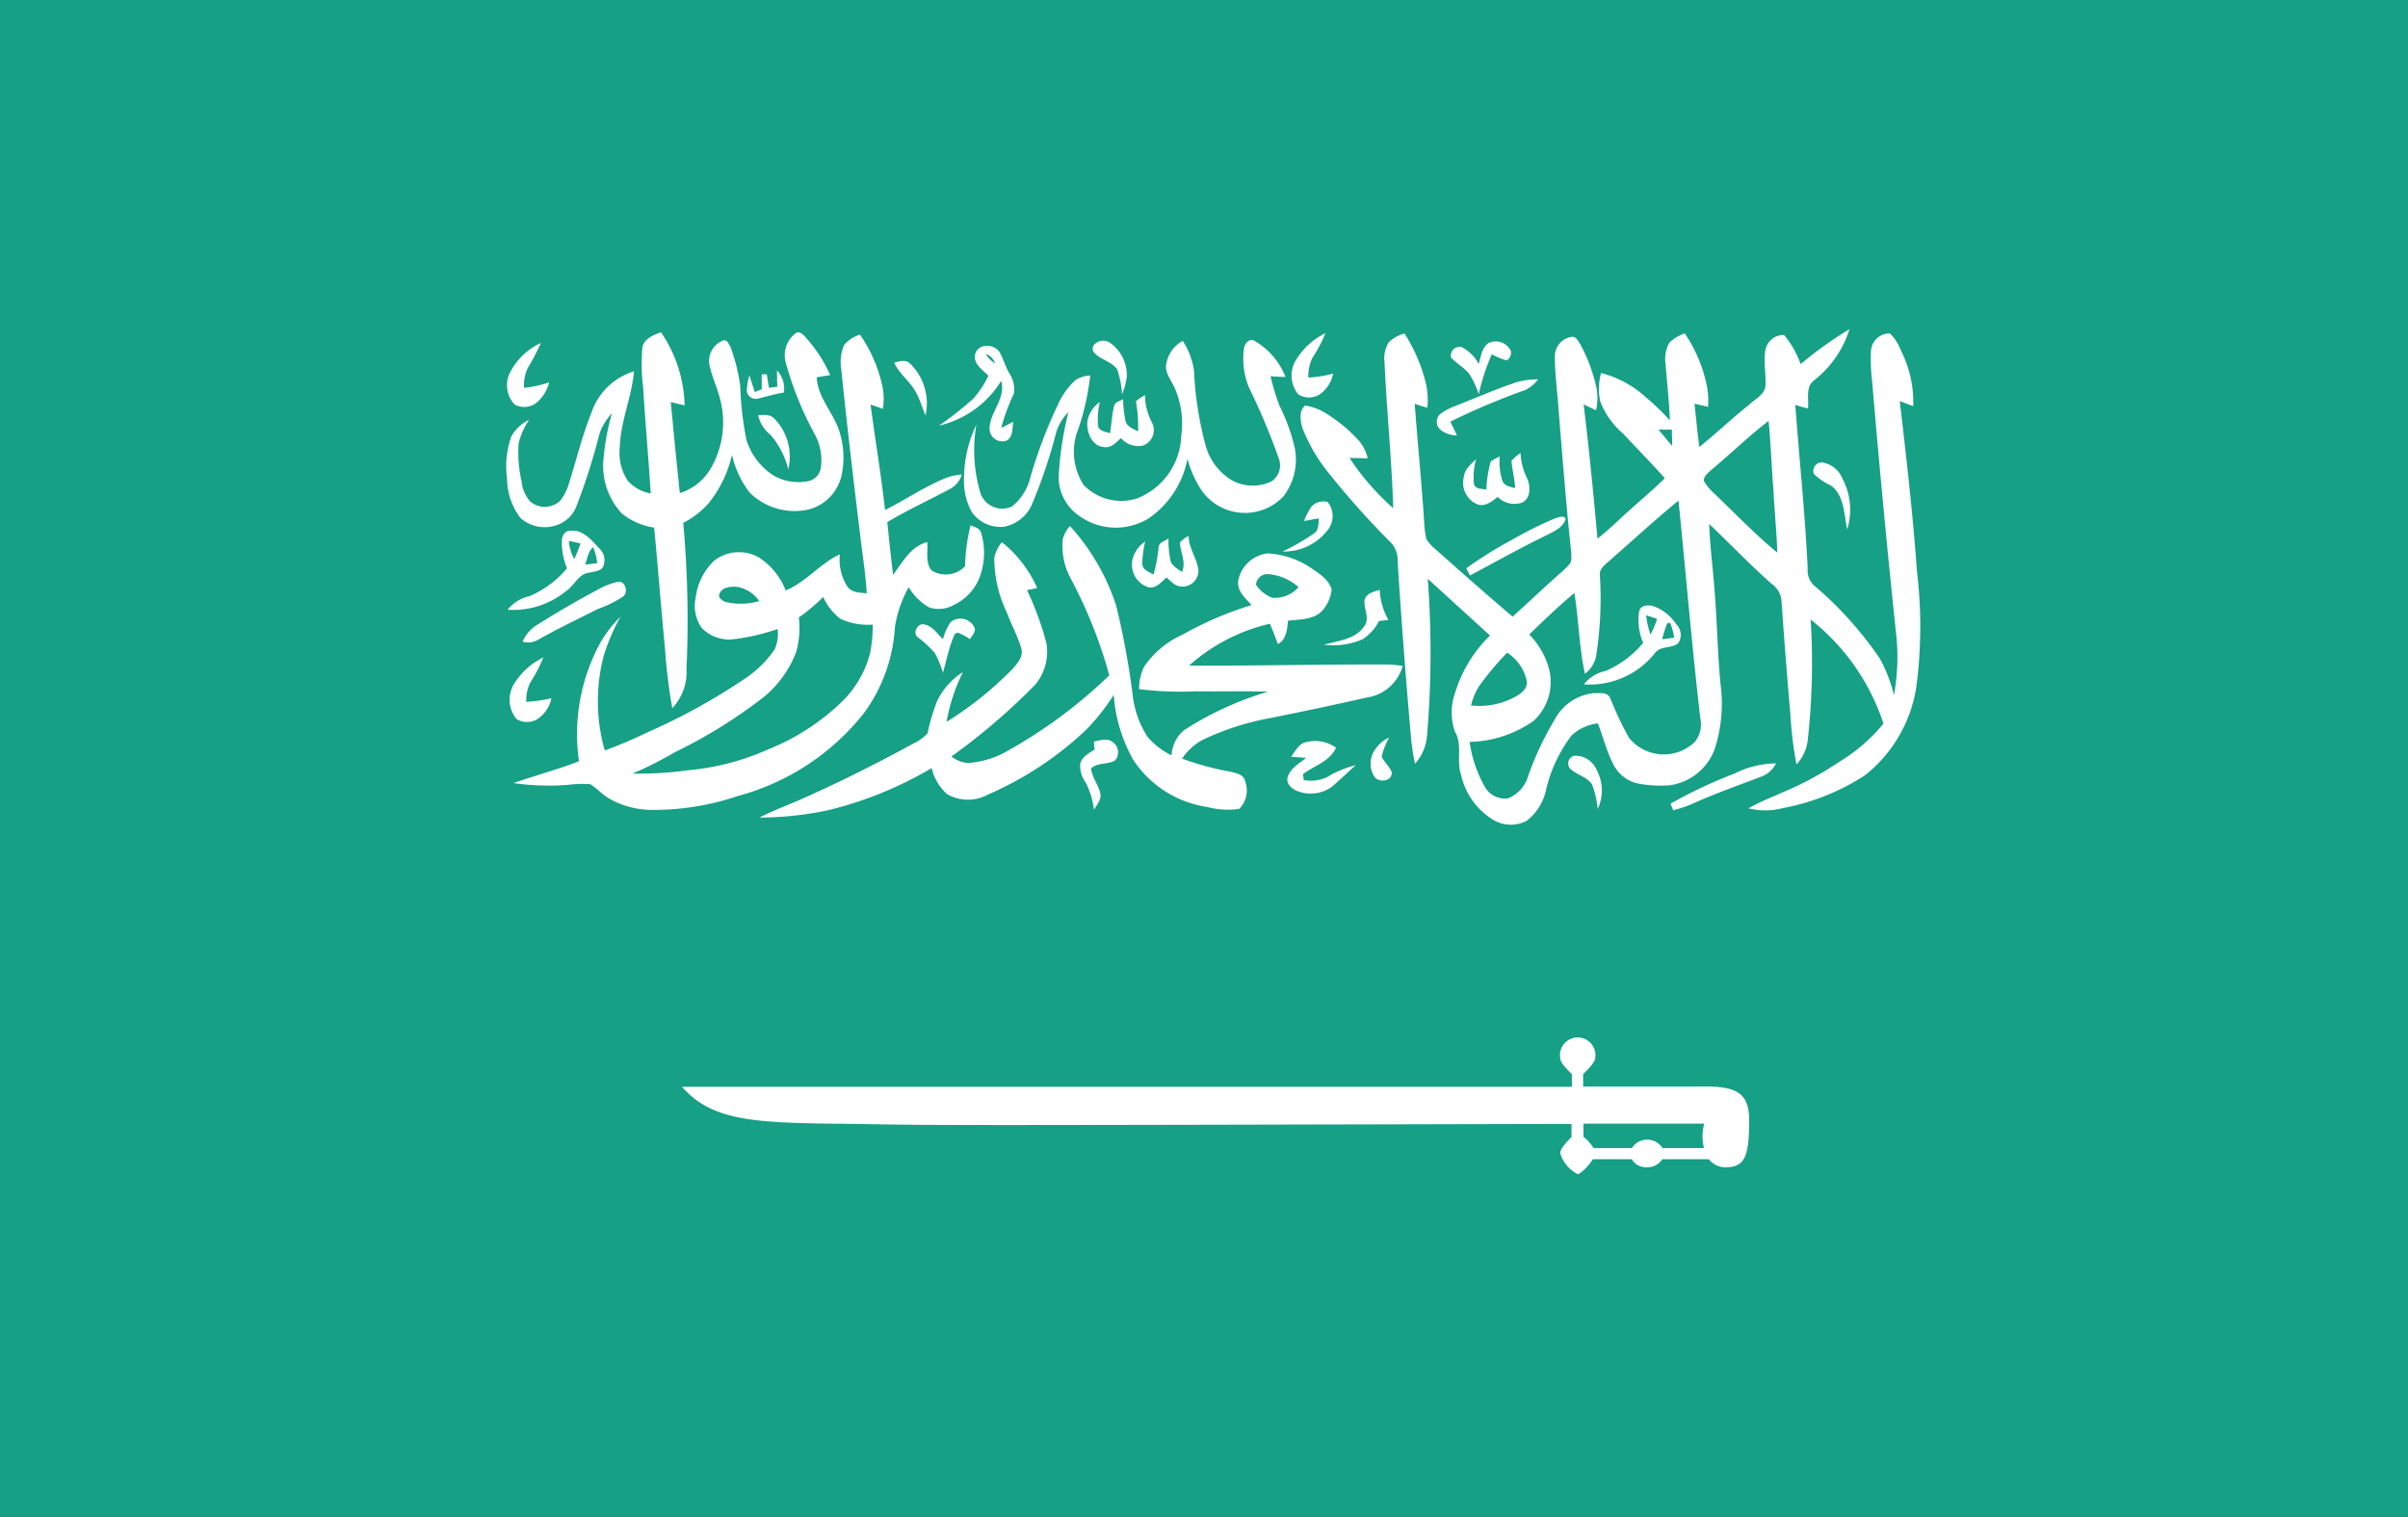<?xml version="1.0" encoding="UTF-8"?>
<svg xmlns="http://www.w3.org/2000/svg" width="95.098" height="59.902" viewBox="0 0 95.098 59.902">
  <rect x="0" y="0" width="95.098" height="59.902" fill="#333333" stroke="none"/>
  <g id="Gruppe_1736" data-name="Gruppe 1736" transform="translate(-9948 317)">
    <path id="Pfad_1793" data-name="Pfad 1793" d="M1.6,1021.16H96.7v59.9H1.6v-59.9Z" transform="translate(9946.4 -1338.16)" fill="#16a085" fill-rule="evenodd"/>
    <g id="Gruppe_1733" data-name="Gruppe 1733" transform="translate(9787.356 -437.9)">
      <g id="Gruppe_1731" data-name="Gruppe 1731" transform="translate(180.643 133.9)">
        <g id="Gruppe_1725" data-name="Gruppe 1725" transform="translate(31.363)">
          <path id="Pfad_1754" data-name="Pfad 1754" d="M418.6,135.28a15.157,15.157,0,0,1,1.926-1.38,4.107,4.107,0,0,1-1.423,2.041c-.316.259-.172.733-.216,1.092-.172-.043-.331-.086-.5-.144.158,2.156.388,4.3.489,6.454a.836.836,0,0,0,.23.661,14.376,14.376,0,0,1,2.616,2.9,5.735,5.735,0,0,1,.561,1.452,8.384,8.384,0,0,0,.072-2.544q-.517-4.916-.934-9.86a6.952,6.952,0,0,1-.043-1.222.735.735,0,0,1,.747-.661,1.9,1.9,0,0,1,.446.7,4.523,4.523,0,0,1,.474,2.17c-.172-.057-.345-.129-.532-.2.259,2.228.517,4.456.676,6.7a18.349,18.349,0,0,1-.014,4.528,5.492,5.492,0,0,1-2.055,3.565,8.99,8.99,0,0,1-3.205,1.279,2.8,2.8,0,0,1-1.38.014c.474-.273,1.006-.474,1.509-.7a12.928,12.928,0,0,0,2.1-1.15,6.843,6.843,0,0,0,1.725-1.495,8.654,8.654,0,0,0-2.875-4.111,27.663,27.663,0,0,1-.115,4.758,1.668,1.668,0,0,1-.446.963,15.907,15.907,0,0,1-.244-2.027c-.129-1.466-.244-2.947-.345-4.413a.919.919,0,0,0-.4-.7c-.848-.747-1.639-1.581-2.458-2.357.029.906.158,1.8.216,2.688.1,1.207.115,2.415.23,3.622a5.848,5.848,0,0,1-.216,2.544,2.217,2.217,0,0,1-1.782,1.466,4.755,4.755,0,0,1-1.279-.072,1.44,1.44,0,0,1-.992-.834c-.244-.489-.374-1.035-.575-1.538a1.86,1.86,0,0,0-1.035.474,5.72,5.72,0,0,0-1.021,2.2,2.071,2.071,0,0,1-.762,1.179,1.361,1.361,0,0,1-1.38-.086,2.791,2.791,0,0,1-1.207-1.754c-.187-.546.072-1.179-.244-1.7a2.309,2.309,0,0,1,.014-1.524A5.309,5.309,0,0,1,406.33,146l-2.458-2.242a38.746,38.746,0,0,1-.029,6.195,1.841,1.841,0,0,1-.474,1.107,8.225,8.225,0,0,1-.172-1.193q-.3-3.406-.517-6.813a.987.987,0,0,0-.259-.719,32.394,32.394,0,0,1-2.386-2.659,6.751,6.751,0,0,1-1.107-1.854c-.086-.287-.158-.69.1-.906a2.181,2.181,0,0,1,.834.316,5.875,5.875,0,0,1,1.308,1.092,1.653,1.653,0,0,1,.331.676c-.244,0-.474-.014-.719-.014a9.89,9.89,0,0,0,1.725,1.984c-.057-1.926-.259-3.866-.345-5.792a1.177,1.177,0,0,1,.172-.762,1.463,1.463,0,0,1,.618-.345,6.425,6.425,0,0,1,.862,2.041,3.072,3.072,0,0,1,.043.891,5.149,5.149,0,0,1-.5-.158c.115,1.567.273,3.119.374,4.686a3.481,3.481,0,0,0,.086.661,1.667,1.667,0,0,0,.331.374c1.021.906,2.041,1.811,3.076,2.688.618-.561,1.222-1.135,1.84-1.682a3.443,3.443,0,0,0,.4-.388c.115-.129.072-.316.072-.474-.2-1.883-.345-3.766-.5-5.649-.043-.69-.144-1.365-.144-2.041a.778.778,0,0,1,.676-.819c.172-.014.244.187.331.3a6.431,6.431,0,0,1,.632,1.71,2.075,2.075,0,0,1-.014.891c-.158-.072-.331-.158-.489-.23.216,1.768.388,3.536.546,5.3.446-.345.848-.747,1.265-1.121.46-.417.949-.819,1.394-1.265-.532-.6-1.092-1.164-1.639-1.754a3.2,3.2,0,0,1-.906-1.265,2.332,2.332,0,0,1,.029-1.135,4.109,4.109,0,0,1,1.725.92,10.3,10.3,0,0,1,.992.949c-.029-.747-.115-1.495-.172-2.242a1.271,1.271,0,0,1,.158-.834,1.729,1.729,0,0,1,.6-.359,5.658,5.658,0,0,1,.848,1.955,3.027,3.027,0,0,1,.072.949c-.172-.043-.359-.086-.532-.129.057.575.115,1.135.187,1.71.675-.532,1.294-1.135,1.969-1.667.23-.23.647-.4.647-.8.014-.431-.072-.877-.014-1.308a.733.733,0,0,1,.747-.647A3.9,3.9,0,0,1,418.6,135.28Zm-3.507,4.154c-.115.129-.331.244-.316.46a2.144,2.144,0,0,0,.4.489c.834.791,1.624,1.624,2.5,2.343-.029-.848-.115-1.682-.158-2.53-.072-.891-.1-1.782-.187-2.673C416.564,138.111,415.859,138.8,415.1,139.434Zm-2.113-1.567c.187.216.359.431.546.647,0-.216-.014-.431-.014-.647Zm-2.012,5.246c-.144.129-.316.273-.3.489a14.666,14.666,0,0,1-.158,3.277,1.224,1.224,0,0,1-.431.632c-.23-1.049-.244-2.127-.417-3.191-.618.517-1.207,1.078-1.782,1.639a3.127,3.127,0,0,1,.776,1.337,2.087,2.087,0,0,1-.6,2.07,4.547,4.547,0,0,1-2.53.834,4.963,4.963,0,0,0,.589,1.754.908.908,0,0,0,.934.474,1.363,1.363,0,0,0,.791-.891,12.29,12.29,0,0,1,1.035-2.2,1.983,1.983,0,0,1,1.567-1.064c.216.014.5-.057.632.187a13.2,13.2,0,0,0,.747,1.581,1.769,1.769,0,0,0,2.6.158,1.1,1.1,0,0,0,.216-.92c-.331-2.86-.575-5.749-.862-8.61C412.812,141.46,411.907,142.294,410.973,143.113ZM405.9,148a2.248,2.248,0,0,0-.316.762,2.951,2.951,0,0,0,1.869-.417c.172-.115.374-.3.331-.546a1.777,1.777,0,0,0-.776-1.121A11,11,0,0,0,405.9,148Z" transform="translate(-398.848 -133.9)" fill="#fff"/>
        </g>
        <path id="Pfad_1755" data-name="Pfad 1755" d="M192.064,134.8c.172-.115.331.086.446.216a5.57,5.57,0,0,1,.92,1.437l-.532.086c.043.862.733,1.452.934,2.271a3.34,3.34,0,0,1,.057,1.552,1.787,1.787,0,0,1-1.365,1.409,2.524,2.524,0,0,1-2.271-.676,3.775,3.775,0,0,1-.7-1.495,4.723,4.723,0,0,1-.934,1.926,3.39,3.39,0,0,1-.992.762,42.933,42.933,0,0,1,.129,5.764,2.078,2.078,0,0,1-.561,1.552,20.863,20.863,0,0,1-.287-2.343c-.158-1.6-.273-3.191-.431-4.786a2.637,2.637,0,0,1-1.279-.561,2.767,2.767,0,0,1-.719-2.17,9.492,9.492,0,0,1,.331-1.782,2.205,2.205,0,0,0-.489.8,25.009,25.009,0,0,1-.92,2.889,1.268,1.268,0,0,1-.834.747,1.435,1.435,0,0,1-1.365-.3,2.565,2.565,0,0,1-.532-1.552,3.5,3.5,0,0,1,.172-1.682,1.605,1.605,0,0,1,.7-.647,2.661,2.661,0,0,0-.417.949,5.018,5.018,0,0,0,.115,1.466,1.443,1.443,0,0,0,.331.8.887.887,0,0,0,1.207-.029,2.145,2.145,0,0,0,.345-.7c.287-.92.517-1.869.877-2.76a2.55,2.55,0,0,1,1.682-1.639c-.086,1.02-.532,1.969-.561,3a2,2,0,0,0,.316,1.322,1.587,1.587,0,0,0,.906.5c-.086-1.394-.216-2.788-.3-4.2a7.14,7.14,0,0,1-.029-1.567c.072-.359.446-.489.733-.6a5.312,5.312,0,0,1,.934,2.889c-.187-.043-.359-.086-.546-.129.115,1.193.23,2.4.359,3.593a2.166,2.166,0,0,0,1.179-.906,3.612,3.612,0,0,0,.374-2.932c-.115-.417-.3-.8-.388-1.236a.869.869,0,0,1,.532-.949c.158-.072.23.129.3.244a7.142,7.142,0,0,1,.388,1.567,12.852,12.852,0,0,0,.244,2.113,2.592,2.592,0,0,0,1.078,1.409,2,2,0,0,0,1.38.216.635.635,0,0,0,.474-.489,2.111,2.111,0,0,0-.23-1.351,13.216,13.216,0,0,1-1.164-2.889A1.1,1.1,0,0,1,192.064,134.8Z" transform="translate(-180.643 -134.638)" fill="#fff"/>
        <path id="Pfad_1756" data-name="Pfad 1756" d="M396.528,136.107A2.771,2.771,0,0,1,397.721,135a5.758,5.758,0,0,1-.517.977,1.6,1.6,0,0,0-.158.776,4.475,4.475,0,0,0,.977-.158,1.3,1.3,0,0,1-.417.733.783.783,0,0,1-.963.086A1.172,1.172,0,0,1,396.528,136.107Z" transform="translate(-365.373 -134.842)" fill="#fff"/>
        <g id="Gruppe_1726" data-name="Gruppe 1726" transform="translate(0.281 0.216)">
          <path id="Pfad_1757" data-name="Pfad 1757" d="M195.651,135.817a1.323,1.323,0,0,1,.632-.417,5.662,5.662,0,0,1,.891,2.07,2.484,2.484,0,0,1,.014.862c-.158-.057-.331-.115-.489-.172.187,1.394.417,2.774.575,4.168.762-.388,1.466-.862,2.257-1.207a2.38,2.38,0,0,1,.776-.2.974.974,0,0,1-.446.561c-.834.446-1.682.834-2.5,1.322.072.69.144,1.394.23,2.084.374-.5.7-1.135,1.351-1.294.029.374-.086.819.172,1.121a1.057,1.057,0,0,0,1.322-.172,6.782,6.782,0,0,1,.216-1.61c.158.072.359.1.417.3a2.767,2.767,0,0,1,0,1.567,1.992,1.992,0,0,1-1.064,1.265,1.181,1.181,0,0,1-1.006.1,2.193,2.193,0,0,1-.791-.791,4.7,4.7,0,0,0-.546,1.581,6.354,6.354,0,0,1-1.222,3.392,9.487,9.487,0,0,1-4.988,3.277,10.393,10.393,0,0,1-3.378.546,3.411,3.411,0,0,1-1.782-.5c-.23-.158-.431-.374-.661-.517a4.658,4.658,0,0,0-.891.029,9.686,9.686,0,0,1-2.142-.072c.862-.3,1.739-.532,2.587-.862a7.539,7.539,0,0,1,.862-4.714,4.836,4.836,0,0,1,.776-.992,7.823,7.823,0,0,0-.676,1.6,7.1,7.1,0,0,0,.057,3.68,18.268,18.268,0,0,0,1.725-.733,24.226,24.226,0,0,0,3.78-2.084,4.281,4.281,0,0,0,1.207-1.179,1.533,1.533,0,0,0,.115-.8,8.365,8.365,0,0,1-1.869.417,1.563,1.563,0,0,1-1.121-.446,1.523,1.523,0,0,1-.244-1.222,2.4,2.4,0,0,1,.733-1.452,1.6,1.6,0,0,1,1.725-.144,2.683,2.683,0,0,1,1.092,1.322c.8-.316,1.351-1.064,2.142-1.423a1.978,1.978,0,0,0,.3,1.279c.187.244.5.23.762.259-.043-.69-.144-1.365-.23-2.041-.273-2.257-.546-4.528-.776-6.8A1.74,1.74,0,0,1,195.651,135.817Zm-4.916,9.817c-.072.158.1.259.216.316a2.54,2.54,0,0,0,1.351-.029,1.327,1.327,0,0,0-.877-.561C191.181,145.346,190.836,145.361,190.735,145.634Zm3.133.934a3.546,3.546,0,0,1-.1,1.351,4.24,4.24,0,0,1-1.308,1.811,19.75,19.75,0,0,1-3.478,2.156,14.162,14.162,0,0,1-1.682.848,13.832,13.832,0,0,0,2.185-.129,9.883,9.883,0,0,0,3.191-.834,8.912,8.912,0,0,0,2.932-1.912,4.1,4.1,0,0,0,1.078-1.9,5.66,5.66,0,0,0,.1-1.107,2.6,2.6,0,0,1-1.279-.23,2.236,2.236,0,0,1-.676-.862A7.148,7.148,0,0,1,193.869,146.568Z" transform="translate(-182.6 -135.4)" fill="#fff"/>
        </g>
        <path id="Pfad_1758" data-name="Pfad 1758" d="M341.821,137.208a.481.481,0,0,1,.632-.029,1.548,1.548,0,0,1,.632,1.337,2.609,2.609,0,0,1-.187.676,3.68,3.68,0,0,0-.187-.977c-.216-.316-.618-.374-.877-.632A.246.246,0,0,1,341.821,137.208Z" transform="translate(-318.586 -136.619)" fill="#fff"/>
        <path id="Pfad_1759" data-name="Pfad 1759" d="M317.453,137.211c.029-.2.216-.417.417-.3a2.834,2.834,0,0,1,1.222,1.423c-.2,0-.4-.014-.589-.029a8.557,8.557,0,0,0,.359,1.179,7.447,7.447,0,0,1,.6,1.667,2.375,2.375,0,0,1-.46,1.912,2.093,2.093,0,0,1-3.22-.244,4.272,4.272,0,0,1-.561-1.25,3.684,3.684,0,0,1-1.538,2.357,2.482,2.482,0,0,1-2.731-.1,1.861,1.861,0,0,1-.819-1.509,13.079,13.079,0,0,1,.388-2.587,1.9,1.9,0,0,0-.474.762,20.267,20.267,0,0,1-.977,2.9,1.5,1.5,0,0,1-1.107.862,1.387,1.387,0,0,1-1.265-.589,2.613,2.613,0,0,1-.3-1.365,4.931,4.931,0,0,1,.489-2.084,5.893,5.893,0,0,0,.172,2.745.912.912,0,0,0,1.236.489,2.113,2.113,0,0,0,.733-1.193,19.382,19.382,0,0,1,1.064-2.8,3.043,3.043,0,0,1,.7-.992,1.19,1.19,0,0,1,.589-.187,9.77,9.77,0,0,1-.532,2.285,2.418,2.418,0,0,0,.273,2.041,2.068,2.068,0,0,0,2.1.532,2.748,2.748,0,0,0,1.754-2.472,3.516,3.516,0,0,0-.273-1.926c-.144-.3-.417-.618-.3-.992a1.254,1.254,0,0,1,.632-.834,2.87,2.87,0,0,1,.446,1.179,13.665,13.665,0,0,0,.46,2.961,2.32,2.32,0,0,0,1.035,1.365,1.724,1.724,0,0,0,1.567.043.763.763,0,0,0,.3-.862,25.894,25.894,0,0,0-1.193-2.846A2.992,2.992,0,0,1,317.453,137.211Z" transform="translate(-288.325 -136.449)" fill="#fff"/>
        <path id="Pfad_1760" data-name="Pfad 1760" d="M441.607,137.338a.667.667,0,0,1,.877.3.348.348,0,0,1-.158.388,2.678,2.678,0,0,1-.589-.244,8.145,8.145,0,0,0-.517,1.581,3.638,3.638,0,0,0-.345-.762c-.2-.287-.517-.431-.747-.69a.347.347,0,0,1,.4-.417,1.494,1.494,0,0,1,.69.676C441.306,137.869,441.349,137.51,441.607,137.338Z" transform="translate(-402.82 -136.791)" fill="#fff"/>
        <path id="Pfad_1761" data-name="Pfad 1761" d="M180.931,138.907a2.584,2.584,0,0,1,1.236-1.207,8.1,8.1,0,0,1-.517.992,1.593,1.593,0,0,0-.144.776,4.089,4.089,0,0,0,.992-.216,1.58,1.58,0,0,1-.446.762.789.789,0,0,1-.92.115A1.114,1.114,0,0,1,180.931,138.907Z" transform="translate(-180.808 -137.154)" fill="#fff"/>
        <g id="Gruppe_1727" data-name="Gruppe 1727" transform="translate(17.084 0.657)">
          <path id="Pfad_1762" data-name="Pfad 1762" d="M300.923,138.833c.086-.474.762-.46.977-.1.144.259.216.532.359.791a1.157,1.157,0,0,1,.2.834,7.645,7.645,0,0,0-.5,1.351c.158-.072.316-.158.474-.244-.043.259,0,.6-.259.747a.505.505,0,0,1-.676-.517c.043-.647.647-1.15.46-1.84a3.952,3.952,0,0,1-2.458,1.768,13.731,13.731,0,0,0,1.351-1.064,3.829,3.829,0,0,0,.6-.906C301.239,139.422,300.865,139.207,300.923,138.833Zm.417-.043a1.159,1.159,0,0,0,.374.374A.571.571,0,0,0,301.34,138.79Z" transform="translate(-299.5 -138.469)" fill="#fff"/>
        </g>
        <path id="Pfad_1763" data-name="Pfad 1763" d="M287.2,142.692c.216-.057.474-.144.647.057a2.19,2.19,0,0,1,.589,2.027c-.115-.273-.2-.561-.331-.819C287.89,143.468,287.416,143.18,287.2,142.692Z" transform="translate(-271.884 -141.369)" fill="#fff"/>
        <path id="Pfad_1764" data-name="Pfad 1764" d="M247.882,145.2a1.082,1.082,0,0,1,.273.877c-.345.057-.69.158-1.035.244a.359.359,0,0,1-.431-.287,2.417,2.417,0,0,1,.1-.632c.072.216.144.431.216.661.086-.043.187-.072.273-.115v-.589h.2c.029.172.057.359.086.532l.331-.043C247.882,145.631,247.882,145.416,247.882,145.2Z" transform="translate(-237.194 -143.576)" fill="#fff"/>
        <path id="Pfad_1765" data-name="Pfad 1765" d="M439.391,147.815a2.9,2.9,0,0,1,.862-.115,1.4,1.4,0,0,1-.5.417,28.083,28.083,0,0,0-2.961,1.25c.086.187.172.359.259.546a1.054,1.054,0,0,1-.676-.244.417.417,0,0,1,.014-.6,2.27,2.27,0,0,1,.517-.287C437.723,148.462,438.543,148.1,439.391,147.815Z" transform="translate(-399.511 -145.716)" fill="#fff"/>
        <path id="Pfad_1766" data-name="Pfad 1766" d="M342.165,152.244a2.654,2.654,0,0,1,.359-.244,2.352,2.352,0,0,0,.273,1.078.652.652,0,0,1-.359.92.9.9,0,0,1-.862-.3c-.187.172-.388.4-.661.359-.5-.029-.747-.647-.647-1.107a1.2,1.2,0,0,1,.474-.676,3.024,3.024,0,0,0-.072.949c.057.216.3.216.474.287.057-.345.072-.7.158-1.064.029-.187.244-.2.359-.287a4.572,4.572,0,0,0,.1.891c.072.216.316.287.489.388A5.429,5.429,0,0,0,342.165,152.244Z" transform="translate(-317.305 -149.398)" fill="#fff"/>
        <path id="Pfad_1767" data-name="Pfad 1767" d="M249.8,157.474c.216,0,.474-.043.647.144a2.161,2.161,0,0,1,.546,2,3.356,3.356,0,0,0-.69-1.351A1.375,1.375,0,0,1,249.8,157.474Z" transform="translate(-239.86 -154.082)" fill="#fff"/>
        <path id="Pfad_1768" data-name="Pfad 1768" d="M445.494,168.216a1.891,1.891,0,0,1,.359-.316,2.428,2.428,0,0,0,.259,1.006c.144.316.144.819-.216.963a.943.943,0,0,1-.949-.23c-.216.172-.474.388-.776.3a.919.919,0,0,1-.561-1.078c.029-.316.287-.517.489-.719a2.586,2.586,0,0,0-.086.992c.072.216.316.172.489.216a4.68,4.68,0,0,1,.172-1.107,1.451,1.451,0,0,1,.359-.2,2.3,2.3,0,0,0,.115.992c.1.187.316.2.489.259C445.623,168.935,445.522,168.576,445.494,168.216Z" transform="translate(-405.801 -163.013)" fill="#fff"/>
        <path id="Pfad_1769" data-name="Pfad 1769" d="M539.765,170.96a.339.339,0,0,1,.316-.46,1.037,1.037,0,0,1,.8.618,2.627,2.627,0,0,1,.2,2.027c-.129-.589-.115-1.337-.632-1.725A2.414,2.414,0,0,1,539.765,170.96Z" transform="translate(-488.129 -165.239)" fill="#fff"/>
        <path id="Pfad_1770" data-name="Pfad 1770" d="M395.036,181.46a.641.641,0,0,1,.647-.187.886.886,0,0,1,0,1.107,2.178,2.178,0,0,1-1.782.848,8.518,8.518,0,0,0,1.265-.733c.172-.129.144-.374.172-.575-.2.029-.4.072-.589.1A2.951,2.951,0,0,1,395.036,181.46Z" transform="translate(-363.248 -174.446)" fill="#fff"/>
        <path id="Pfad_1771" data-name="Pfad 1771" d="M447.936,185.49c.129-.029.3-.115.388.029-.1.345-.446.489-.719.632-1.035.5-2.041,1.064-3.061,1.61-.043-.1-.1-.187-.144-.287a16.065,16.065,0,0,1,1.825-1.135A14.533,14.533,0,0,1,447.936,185.49Z" transform="translate(-406.49 -178.031)" fill="#fff"/>
        <g id="Gruppe_1728" data-name="Gruppe 1728" transform="translate(9.998 7.776)">
          <path id="Pfad_1772" data-name="Pfad 1772" d="M262.173,188.532a1.2,1.2,0,0,1,.287-.532,8.629,8.629,0,0,1,1.825,3.148,31.781,31.781,0,0,1,.647,3.493,3.8,3.8,0,0,0,.589,1.682,2.954,2.954,0,0,0,.949.733,1.406,1.406,0,0,1,.489-.992,12.872,12.872,0,0,1,3.32-1.524c-.934-.029-1.883,0-2.817-.014a13.286,13.286,0,0,1-2.271-.086,1.926,1.926,0,0,1,.2-.891,3.62,3.62,0,0,1,1.524-1.265,13.7,13.7,0,0,1,2.717-1.164c-.244-.273-.618-.575-.517-1.021a1.34,1.34,0,0,1,1.15-1.02,3.378,3.378,0,0,1,1.71.575c.316.216.7.446.819.848a1.542,1.542,0,0,1-.316.776c-.331.431-.92.4-1.409.46-.029.345-.072.762-.4.92-.1-.273-.2-.532-.316-.8a7.24,7.24,0,0,0-3.191,1.653c2.645.014,5.275-.057,7.92-.043.172.014.345.029.517.057a1.727,1.727,0,0,1-1.437,1.25c-1.25.287-2.5.546-3.751.8a10.636,10.636,0,0,0-2.731.877,2.261,2.261,0,0,0-.791.733,11.055,11.055,0,0,0,1.912.517c.216.057.517.1.575.374a1.037,1.037,0,0,1-.23,1.092,3.139,3.139,0,0,1-1.265-.072,4.257,4.257,0,0,1-2.918-1.854,6.1,6.1,0,0,1-.776-2.573,8.547,8.547,0,0,1-1.092,1.38,13.384,13.384,0,0,1-3.881,2.558,1.656,1.656,0,0,1-1.6-.014,1.955,1.955,0,0,1-.618-1.035,14.891,14.891,0,0,1-4.1,1.667,13.174,13.174,0,0,1-2.7.287c.474-.244.963-.431,1.437-.632,1.581-.69,3.133-1.466,4.657-2.3a1.686,1.686,0,0,0,.546-.4,7.958,7.958,0,0,1,.374-1.265,2.827,2.827,0,0,1,1.021-1.15,7.362,7.362,0,0,0-.647,1.969,14.048,14.048,0,0,0,2.573-2.055c.2-.23.489-.517.374-.862-.144-.489-.388-.92-.561-1.394a4.954,4.954,0,0,1-.5-2.17,1.385,1.385,0,0,1,.3-.618,4.833,4.833,0,0,1,1.394,1.811c-.129.029-.273.057-.4.086a12.067,12.067,0,0,1,.762,2.084,2.025,2.025,0,0,1-.431,1.639,24.979,24.979,0,0,1-3.32,2.846,1.259,1.259,0,0,0,.661.259,3.792,3.792,0,0,0,1.365-.374,19.479,19.479,0,0,0,4.211-3.09,18.581,18.581,0,0,0-1.538-3.852A2.673,2.673,0,0,1,262.173,188.532Zm7.632,1.782a1.389,1.389,0,0,0,.632.517,1.254,1.254,0,0,0,1.049-.417,2.026,2.026,0,0,0-1.236-.517A.453.453,0,0,0,269.805,190.314Z" transform="translate(-250.2 -188)" fill="#fff"/>
        </g>
        <g id="Gruppe_1729" data-name="Gruppe 1729" transform="translate(0.051 7.957)">
          <path id="Pfad_1773" data-name="Pfad 1773" d="M183.142,189.613c.014-.172.144-.359.331-.345.489-.057.834.359,1.135.69a.613.613,0,0,1,.187.647c-.057.273-.359.259-.561.316-.431.029-.6.517-.934.733a3.3,3.3,0,0,1-2.3.733,1.486,1.486,0,0,1,.848-.532,3.875,3.875,0,0,0,1.495-1.107A2.605,2.605,0,0,1,183.142,189.613Zm.273.058a1.813,1.813,0,0,0,.216.719c.086-.2.172-.417.244-.618A4.314,4.314,0,0,0,183.415,189.671Zm.647.934c.158-.014.316-.043.474-.057a2.4,2.4,0,0,0-.158-.632C184.176,190.073,184.148,190.36,184.061,190.6Z" transform="translate(-181 -189.263)" fill="#fff"/>
        </g>
        <path id="Pfad_1774" data-name="Pfad 1774" d="M354.466,190.959a1.208,1.208,0,0,1,.345-.259c0,.5.345.891.388,1.38a.626.626,0,0,1-.949.532c-.115-.086-.216-.187-.316-.273-.2.187-.417.46-.719.388a.935.935,0,0,1-.618-1.107,1.2,1.2,0,0,1,.5-.7,3.81,3.81,0,0,0-.115.906c.029.23.273.3.446.4a6.67,6.67,0,0,0,.2-1.092c.029-.2.259-.23.388-.331a3.8,3.8,0,0,0,.086.906c.086.2.287.3.446.417C354.725,191.735,354.481,191.347,354.466,190.959Z" transform="translate(-327.868 -182.536)" fill="#fff"/>
        <path id="Pfad_1775" data-name="Pfad 1775" d="M188.118,203.585a2.53,2.53,0,0,1,.776-.287c.259-.014.388.4.187.575a4.393,4.393,0,0,1-1.006.5c-.8.4-1.61.791-2.4,1.236a.8.8,0,0,1-.575.057,1.415,1.415,0,0,1,.5-.618C186.437,204.52,187.27,204.031,188.118,203.585Z" transform="translate(-184.459 -193.323)" fill="#fff"/>
        <path id="Pfad_1776" data-name="Pfad 1776" d="M406.9,205.917c.057-.287.374-.331.6-.417a2.615,2.615,0,0,0,.345,1.193c-.129.014-.259.029-.374.043a1.844,1.844,0,0,1-.647.719,2.907,2.907,0,0,1-1.524.216c.546-.158,1.222-.2,1.581-.719C407.125,206.65,406.867,206.262,406.9,205.917Z" transform="translate(-373.01 -195.209)" fill="#fff"/>
        <g id="Gruppe_1730" data-name="Gruppe 1730" transform="translate(42.553 10.911)">
          <path id="Pfad_1777" data-name="Pfad 1777" d="M478.885,210.023c.072-.23.331-.23.517-.2a1.826,1.826,0,0,1,.949.733.587.587,0,0,1,.072.747c-.259.216-.676.086-.906.374a3.3,3.3,0,0,1-2.817,1.25,1.476,1.476,0,0,1,.862-.532,3.976,3.976,0,0,0,1.48-1.107A2.248,2.248,0,0,1,478.885,210.023Zm.273.172a3.443,3.443,0,0,0,.172.762,3.31,3.31,0,0,0,.259-.618C479.445,210.282,479.287,210.239,479.158,210.2Zm.834.316a4.634,4.634,0,0,0-.2.632c.158-.014.316-.043.474-.057a2.743,2.743,0,0,0-.158-.589C480.078,210.5,480.02,210.512,479.992,210.512Z" transform="translate(-476.7 -209.809)" fill="#fff"/>
        </g>
        <path id="Pfad_1778" data-name="Pfad 1778" d="M294.432,213.544a.612.612,0,0,1,.934.2c.086.187-.1.331-.172.474a1.932,1.932,0,0,0-.446-.244c-.144-.043-.187.129-.23.23-.172.431-.259.891-.388,1.337a3.83,3.83,0,0,0-.331-.791,4.6,4.6,0,0,0-.676-.618c-.2-.172.014-.546.244-.5.331.043.532.359.762.589A2.209,2.209,0,0,1,294.432,213.544Z" transform="translate(-276.889 -201.974)" fill="#fff"/>
        <path id="Pfad_1779" data-name="Pfad 1779" d="M181.671,225.207a2.771,2.771,0,0,1,1.193-1.107,5.894,5.894,0,0,1-.517.992,1.548,1.548,0,0,0-.158.762,5.9,5.9,0,0,0,.992-.144,1.275,1.275,0,0,1-.431.733.783.783,0,0,1-.949.086A1.2,1.2,0,0,1,181.671,225.207Z" transform="translate(-181.404 -211.135)" fill="#fff"/>
        <path id="Pfad_1780" data-name="Pfad 1780" d="M338.778,246.755c.244-.043.532-.158.747.029a.494.494,0,0,1,.086.719c-.3.172-.69.072-.949.316.043.374.316.676.374,1.035.014.23-.158.417-.259.6a3.372,3.372,0,0,0-.316-1.064,1.142,1.142,0,0,1-.23-.733c.057-.3.359-.446.575-.589A1.985,1.985,0,0,1,338.778,246.755Z" transform="translate(-315.572 -230.47)" fill="#fff"/>
        <path id="Pfad_1781" data-name="Pfad 1781" d="M418.2,246.7a1.355,1.355,0,0,1,.632-.6,2.906,2.906,0,0,0-.3.762c.115.216.3.374.4.6.029.374-.489.431-.676.2A.959.959,0,0,1,418.2,246.7Z" transform="translate(-383.968 -229.973)" fill="#fff"/>
        <path id="Pfad_1782" data-name="Pfad 1782" d="M395.949,247.055a1.424,1.424,0,0,1,1.193.216c-.259.561-.862.7-1.308,1.049a1.258,1.258,0,0,1,.029.23,1.537,1.537,0,0,0,.92-.115,4.135,4.135,0,0,1,1.135-.474c-.316.287-.618.575-.934.848a1.43,1.43,0,0,1-1.337.187c-.216-.072-.489-.273-.417-.561.115-.359.46-.546.733-.762l-.589-.043C395.532,247.4,395.676,247.113,395.949,247.055Z" transform="translate(-364.377 -230.742)" fill="#fff"/>
        <path id="Pfad_1783" data-name="Pfad 1783" d="M472.436,251.53a.314.314,0,0,1,.187-.489.922.922,0,0,1,.891.589,1.689,1.689,0,0,1,.029,1.509,3.73,3.73,0,0,0-.23-.977C473.1,251.86,472.695,251.8,472.436,251.53Z" transform="translate(-430.444 -234.195)" fill="#fff"/>
        <path id="Pfad_1784" data-name="Pfad 1784" d="M503.03,253.554a3.677,3.677,0,0,1,1.639-.4,1.065,1.065,0,0,1-.532.5c-.891.345-1.8.661-2.673,1.049a4.375,4.375,0,0,1-.862.3c-.029-.086-.072-.172-.1-.259A18.458,18.458,0,0,1,503.03,253.554Z" transform="translate(-454.526 -236.004)" fill="#fff"/>
      </g>
      <path id="Pfad_1785" data-name="Pfad 1785" d="M268.944,330.355h-4.456v-.489c.2-.2.474-.474.474-.632a.7.7,0,1,0-1.38,0c0,.172.244.417.446.618l.014.014v.5H228.9c1.25,1.437,3.1,1.423,6.827,1.466,3.32.058,3.306.058,28.3,0v.517c-.2.2-.446.474-.446.632a1.368,1.368,0,0,0,.69.834c.1,0,.431-.316.6-.589h1.538a.646.646,0,0,0,.6.316.674.674,0,0,0,.6-.316h1.84a.849.849,0,0,0,.733.316c.7-.029.862-.446.862-1.883C271.042,330.455,270.338,330.326,268.944,330.355Zm.316,2.429h-1.639a.716.716,0,0,0-1.207,0H264.9a1.951,1.951,0,0,0-.4-.446v-.517h4.772A1.828,1.828,0,0,0,269.26,332.784Z" transform="translate(-41.321 -166.544)" fill="#fff"/>
    </g>
  </g>
</svg>
